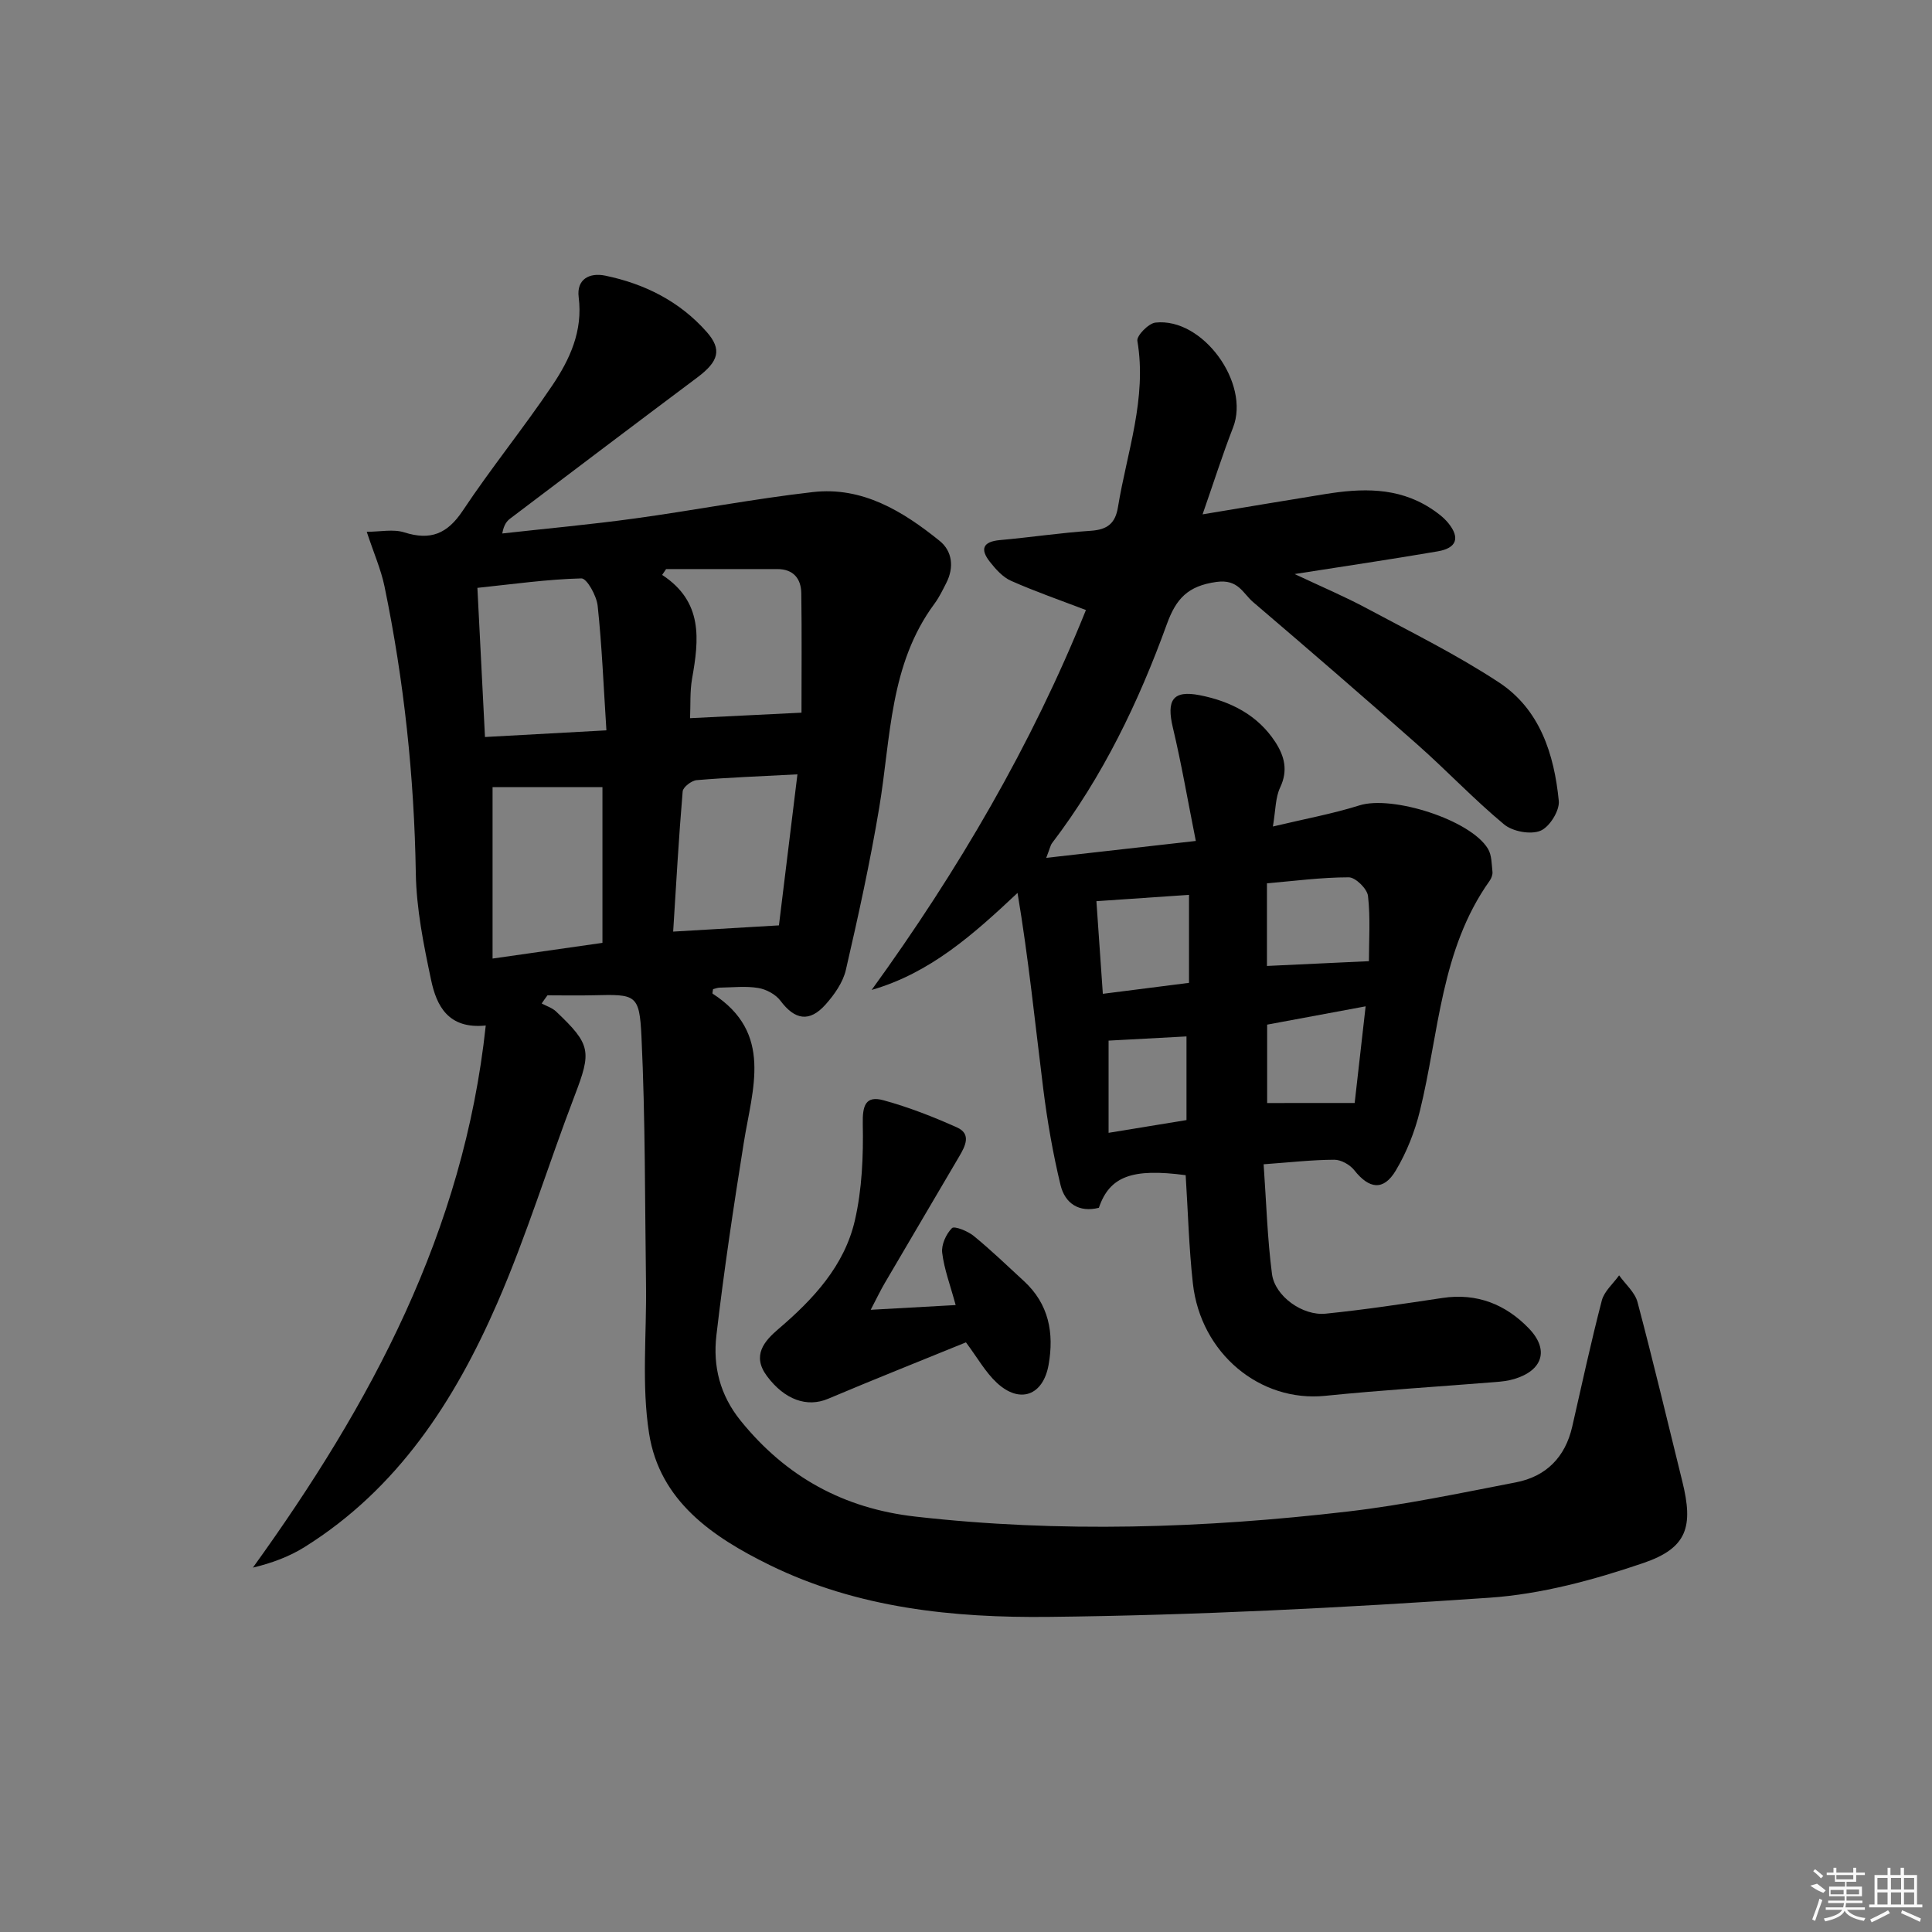 <svg enable-background="new 0 0 400 400" viewBox="0 0 400 400" xmlns="http://www.w3.org/2000/svg"><rect x="0" y="0" width="400" height="400" fill="#808080" stroke="none"/><path d="m112.15 207.76c1 .54 2.18.9 2.98 1.66 7.27 6.88 7.35 8.27 3.82 17.49-5.45 14.25-9.91 28.92-16 42.89-8.8 20.21-20.6 38.45-39.89 50.5-3.18 1.99-6.78 3.32-10.7 4.26 24.43-33.89 43.65-69.52 48.21-112.24-7.79.8-10.2-4.11-11.32-9.44-1.54-7.27-3.04-14.7-3.16-22.08-.33-20.02-2.43-39.8-6.48-59.38-.73-3.52-2.22-6.89-3.68-11.32 2.8 0 5.49-.6 7.76.12 5.44 1.73 8.92.32 12.12-4.49 5.88-8.85 12.62-17.13 18.55-25.95 3.62-5.38 6.34-11.25 5.45-18.24-.47-3.7 2.18-5.15 5.5-4.47 8.17 1.69 15.41 5.32 21 11.65 3.22 3.65 2.49 6.11-1.94 9.43-12.92 9.67-25.79 19.41-38.66 29.15-.75.56-1.38 1.27-1.72 3.15 9.13-1.02 18.29-1.85 27.39-3.1 12.32-1.69 24.56-4.06 36.9-5.47 10.27-1.18 18.65 3.96 26.27 10.11 2.6 2.1 3.02 5.45 1.39 8.66-.75 1.48-1.48 3-2.46 4.33-9.33 12.59-9.03 27.72-11.44 42.2-1.88 11.28-4.34 22.48-6.91 33.62-.6 2.6-2.39 5.14-4.21 7.18-3.35 3.75-6.37 3.17-9.33-.78-.99-1.33-2.95-2.38-4.61-2.65-2.59-.43-5.31-.11-7.98-.07-.47.01-.93.21-1.37.32-.04.39-.19.86-.08.93 12.6 8.13 8.22 19.69 6.44 30.87-2.12 13.27-4.12 26.56-5.67 39.9-.73 6.33.7 12.3 5.03 17.65 9.41 11.63 21.33 18.16 36.14 19.84 29.92 3.4 59.8 2.43 89.6-1.05 11.66-1.36 23.2-3.8 34.74-6.03 6.27-1.21 10.23-5.2 11.68-11.53 1.99-8.72 3.88-17.48 6.13-26.13.5-1.91 2.35-3.48 3.58-5.2 1.31 1.84 3.27 3.5 3.81 5.54 3.27 12.33 6.22 24.75 9.28 37.14 2.31 9.34 1.04 13.77-8.08 16.88-10.26 3.5-21.1 6.44-31.85 7.18-30.35 2.08-60.78 3.64-91.2 3.97-19.74.22-39.58-1.78-57.84-10.74-11.85-5.82-22.75-13.26-24.95-27.21-1.59-10.09-.49-20.6-.64-30.92-.24-17.09-.13-34.2-.94-51.26-.42-8.84-1.17-8.78-9.98-8.57-3.16.08-6.32.01-9.48.01-.42.55-.81 1.12-1.2 1.69zm13.4-56.55c-.6-9.29-.93-17.57-1.81-25.78-.22-2.09-2.24-5.71-3.37-5.68-7.05.18-14.09 1.18-21.53 1.96.53 10.47 1.04 20.48 1.57 30.88 8.46-.47 16.33-.9 25.14-1.38zm-.82 11.75c-7.92 0-15.59 0-22.75 0v35.5c8.09-1.16 15.41-2.2 22.75-3.25 0-10.89 0-21.29 0-32.25zm41.21-15.41c0-7.97.08-16.36-.04-24.74-.05-3.02-1.65-4.99-4.96-4.99-7.68-.01-15.35 0-23.03 0-.27.4-.55.8-.82 1.21 8.52 5.57 7.63 13.39 6.2 21.46-.47 2.66-.3 5.44-.42 8.2 7.89-.39 15.12-.75 23.07-1.14zm-4.67 44.04c1.27-10.39 2.54-20.76 3.83-31.27-7.63.4-14.26.65-20.86 1.2-1.07.09-2.83 1.45-2.9 2.33-.81 9.53-1.34 19.09-1.97 29.03 7.23-.42 14.12-.83 21.9-1.29z"/><path d="m248.98 106.49c9.35-1.55 17.35-2.9 25.35-4.19 7.53-1.22 14.96-1.48 21.75 2.86 1.38.88 2.78 1.91 3.8 3.17 2.45 3.04 1.7 5.15-2.21 5.82-9.44 1.62-18.92 3.02-29.63 4.7 5.6 2.64 10.39 4.66 14.95 7.11 9.21 4.94 18.63 9.59 27.34 15.32 8.5 5.58 11.45 14.88 12.4 24.54.2 2.03-1.94 5.44-3.82 6.19-2.06.83-5.74.14-7.51-1.33-6.26-5.2-11.88-11.17-17.99-16.57-11.22-9.93-22.56-19.72-33.96-29.45-2.14-1.82-3.06-4.8-7.58-4.18-5.96.82-8.38 3.49-10.28 8.73-5.85 16.15-13.27 31.56-23.76 45.33-.36.47-.46 1.13-1.22 3.07 10.51-1.19 20.09-2.27 30.97-3.5-1.68-8.41-2.97-15.99-4.75-23.46-1.35-5.67-.05-7.82 5.59-6.71 6.29 1.24 11.95 4.05 15.62 9.69 1.88 2.9 2.68 5.86 1.01 9.39-1.01 2.12-.94 4.75-1.51 8.1 6.53-1.56 12.34-2.62 17.94-4.38 6.75-2.12 22.97 2.97 26.59 9 .79 1.31.75 3.15.93 4.76.06.59-.22 1.34-.58 1.85-10.17 14.28-10.47 31.52-14.45 47.67-1.05 4.28-2.74 8.56-4.99 12.33-2.54 4.25-5.51 3.83-8.59-.07-.9-1.14-2.74-2.18-4.15-2.17-4.6.02-9.2.55-14.62.94.56 7.9.77 15.35 1.73 22.71.6 4.61 6.34 8.71 11.12 8.22 8.08-.82 16.13-2.04 24.17-3.25 7.15-1.08 13.13 1.34 17.92 6.33 4.24 4.42 2.82 8.69-3.06 10.45-1.25.38-2.59.53-3.91.63-11.74.95-23.51 1.66-35.22 2.85-13.47 1.37-25.79-8.75-27.4-23.29-.82-7.41-1.01-14.89-1.49-22.39-11.07-1.48-15.74.22-17.97 6.75-4.15 1.05-7.02-.94-7.93-4.68-1.59-6.57-2.75-13.28-3.59-19.99-1.68-13.42-3.03-26.89-5.32-40.52-9.19 8.64-18.1 16.59-30.2 20.08 17.92-24.74 33.16-50.8 44.36-78.65-5.31-2.03-10.5-3.83-15.51-6.05-1.72-.76-3.19-2.42-4.4-3.96-2.03-2.59-1.44-4.15 2.1-4.47 6.29-.56 12.54-1.51 18.84-1.93 3.38-.23 5.05-1.5 5.6-4.88 1.86-11.41 6.04-22.52 4.02-34.44-.18-1.07 2.31-3.62 3.74-3.78 9.8-1.09 19.66 12.56 16.07 21.73-2.16 5.55-3.96 11.24-6.31 17.97zm34.44 92.51c0-4.27.33-8.94-.19-13.5-.17-1.49-2.59-3.86-3.98-3.86-5.69 0-11.37.77-16.94 1.24v17.11c7.07-.33 13.92-.65 21.11-.99zm-56.42-12.42c.45 6.46.88 12.67 1.33 19.18 6.21-.79 12.04-1.53 17.84-2.27 0-6.39 0-12.26 0-18.22-6.5.44-12.57.86-19.17 1.31zm53.47 41.78c.74-6.49 1.48-13.07 2.27-20.01-7.38 1.37-13.97 2.59-20.39 3.79v16.23c6.07-.01 11.77-.01 18.12-.01zm-50.95 6.18c5.94-.97 11.09-1.82 16.13-2.64 0-6.25 0-11.86 0-17.32-5.67.31-11.04.6-16.13.87z"/><path d="m180.27 271.18c6.33-.35 11.85-.66 17.59-.98-1.12-4.13-2.38-7.43-2.79-10.83-.2-1.66.81-3.88 2.02-5.1.5-.5 3.27.61 4.5 1.61 3.6 2.94 6.96 6.19 10.39 9.34 5.17 4.75 6.29 10.74 5.12 17.35-1.13 6.36-5.96 8.15-10.72 3.72-2.36-2.2-4.01-5.18-6.39-8.37-9.31 3.8-18.98 7.64-28.56 11.69-4.34 1.83-8.97.21-12.63-4.69-3.19-4.27-.57-7.26 2.37-9.77 7.23-6.17 13.65-13.07 15.82-22.47 1.49-6.46 1.77-13.33 1.64-20-.08-3.77.56-5.9 4.29-4.88 5.21 1.43 10.32 3.42 15.25 5.64 2.98 1.35 1.67 3.87.44 5.96-5.13 8.75-10.3 17.48-15.42 26.23-.91 1.56-1.68 3.17-2.92 5.55z"/><g fill="#fafafa"><path d="m374.8 390.4 1.4-.4c.7.5 1.3 1 1.8 1.4l-.5.5c-1.5-.6-2.1-1.1-2.7-1.5zm1 7.3-.6-.3c.5-1.4 1.1-2.8 1.5-4.3.2.1.4.2.6.3-.5 1.3-1 2.8-1.5 4.3zm-.4-10.3.4-.4c.4.3 1 .8 1.7 1.4l-.5.5c-.4-.5-1-1-1.6-1.5zm2.5.3h1.7v-1h.6v1h3.5v-1h.6v1h1.8v.5h-1.8v1.4h-2v1h3.2v2h-3.2v.9h3.3v.5h-3.4c0 .3-.1.6-.1.9h4v.5h-3.7c.7.9 1.9 1.5 3.8 1.7-.1.2-.2.4-.3.6-2.1-.4-3.5-1.1-4-2.1-.4 1-1.8 1.7-4 2.2-.1-.2-.2-.4-.3-.6 2.1-.4 3.4-1 3.8-1.8h-3.4v-.5h3.6c.1-.3.1-.6.2-.9h-3.3v-.5h3.4c0-.3 0-.6 0-.9h-3.2v-2h3.3v-1h-2.1v-1.4h-1.7v-.5zm1.1 3.5v1h2.7c0-.3 0-.4 0-.4 0-.1 0-.2 0-.2 0-.1 0-.2 0-.3h-2.7zm1.2-3v.9h3.5v-.9zm4.7 3h-2.6v.6.4h2.6z"/><path d="m393.6 386.7h.6v1.5h2.7v6.1h1.1v.6h-11v-.6h1.1v-6.1h2.7v-1.5h.6v1.5h2.1v-1.5zm-2.7 8.8.4.6c-1.2.6-2.5 1.3-3.8 1.9-.1-.2-.2-.4-.3-.6 1.2-.6 2.5-1.2 3.7-1.9zm-2.2-6.7v2.4h2.1v-2.4zm0 3v2.5h2.1v-2.5zm2.8-3v2.4h2.1v-2.4zm0 3v2.5h2.1v-2.5zm6 6.1c-1.4-.7-2.7-1.3-3.9-1.8l.2-.6c1.5.6 2.7 1.2 3.9 1.7zm-1.2-9.1h-2.1v2.4h2.1zm-2.1 3v2.5h2.1v-2.5z"/></g></svg>